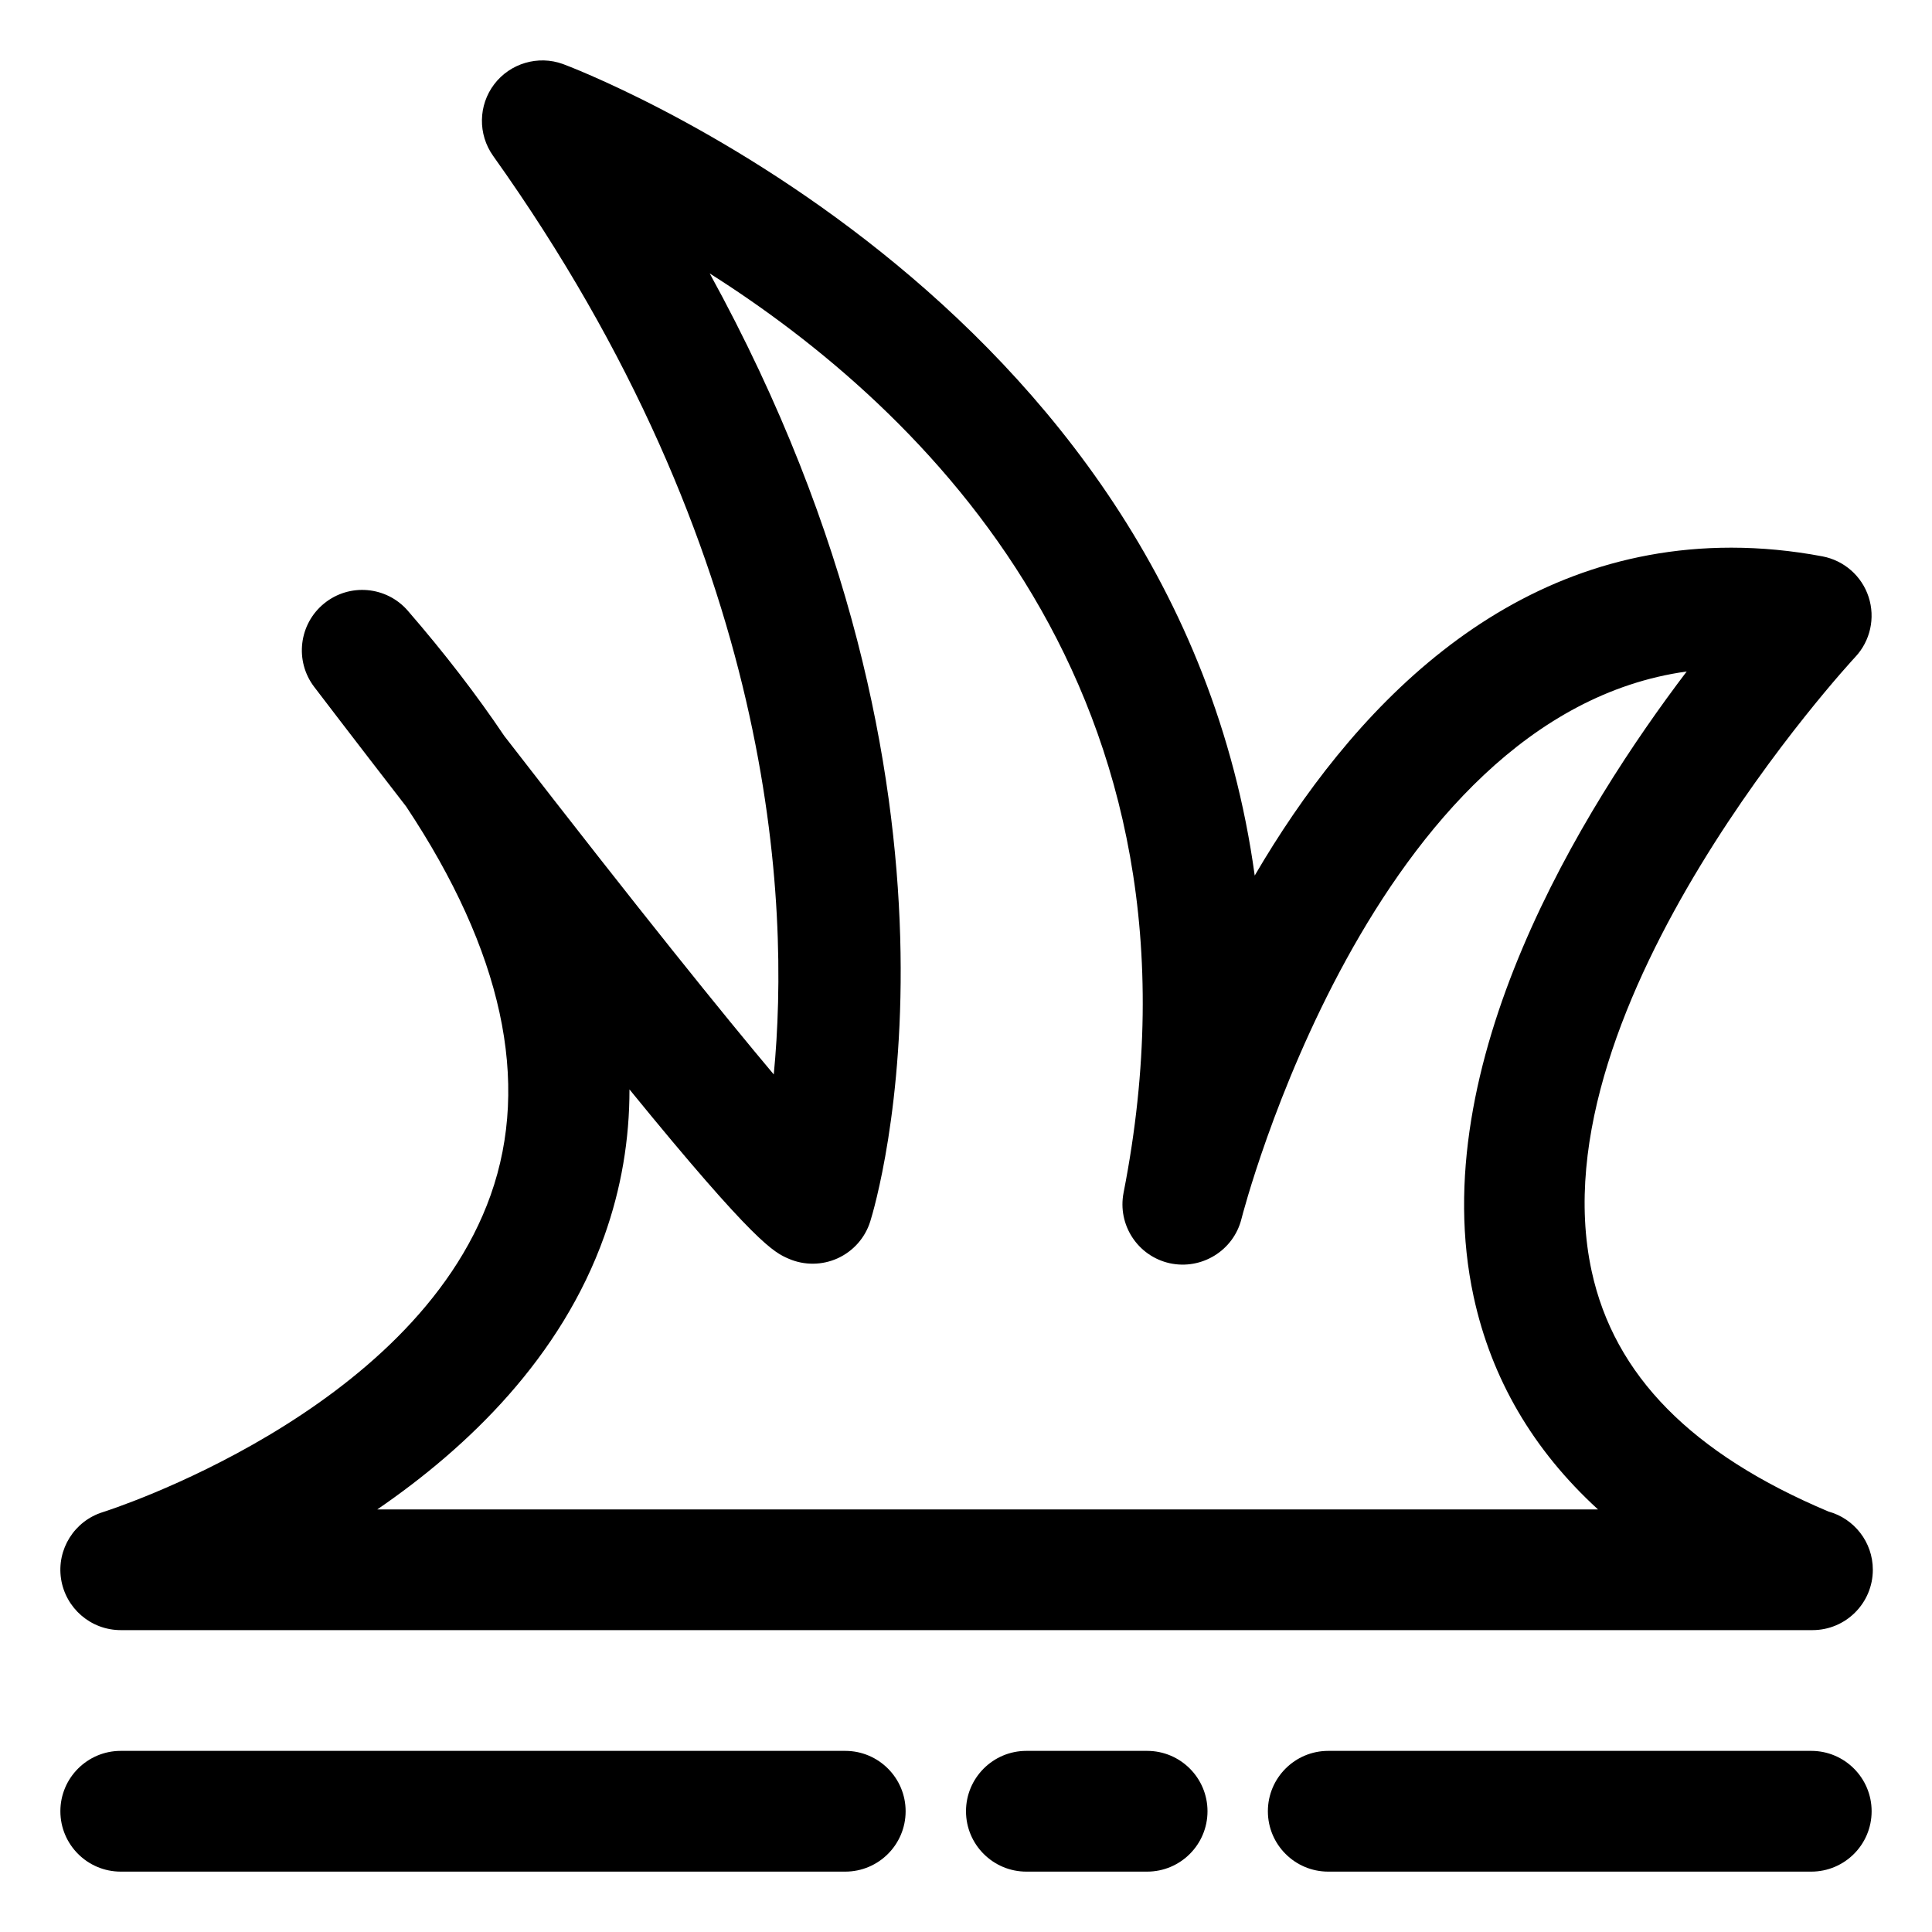 <?xml version="1.0" ?><!DOCTYPE svg  PUBLIC '-//W3C//DTD SVG 1.1//EN'
    'http://www.w3.org/Graphics/SVG/1.1/DTD/svg11.dtd'>
<svg xmlns:xlink="http://www.w3.org/1999/xlink" enable-background="new 0 0 32 32" height="32px" version="1.1" viewBox="0 0 32 32" width="32px"
     xml:space="preserve" xmlns="http://www.w3.org/2000/svg"><g id="ball"/>
    <g id="wistle"/>
    <g id="pitch"/>
    <g id="goal"/>
    <g id="socks"/>
    <g id="shoe"/>
    <g id="jersey"/>
    <g id="bottle"/>
    <g id="shorts"/>
    <g id="corner"/>
    <g id="winner"/>
    <g id="trophy"/>
    <g id="substitution"/>
    <g id="medal_award"/>
    <g id="strategy"/>
    <g id="card"/>
    <g id="gloves"/>
    <g id="stadium"/>
    <g id="keeper"/>
    <g id="time"/>
    <g id="horns"/>
    <g id="flag"/>
    <g id="referee"/>
    <g id="player"/>
    <g id="injury"/>
    <g id="supporter"/>
    <g id="coach"/>
    <g id="cone"/>
    <g id="captain"/>
    <g id="match"/>
    <g id="score"/>
    <g id="celender"/>
    <g id="grass"/>
    <g id="game"/>
    <g id="subsitutions"/>
    <g id="bench"><path d="M30.286,25.036c-2.265-0.954-3.549-2.257-3.923-3.981c-0.96-4.417,4.313-10.117,4.367-10.174   c0.249-0.266,0.333-0.647,0.22-0.994c-0.113-0.347-0.407-0.604-0.765-0.672c-0.508-0.096-1.016-0.144-1.509-0.144   c-3.786,0-6.317,2.733-7.894,5.431C19.461,4.86,9.442,1.103,9.323,1.06C8.914,0.912,8.451,1.047,8.186,1.395   C7.921,1.744,7.914,2.224,8.167,2.581c4.699,6.592,4.922,12.386,4.649,15.215c-0.816-0.97-2.184-2.661-4.464-5.607   c-0.455-0.677-0.992-1.375-1.597-2.073C6.402,9.708,5.788,9.654,5.369,9.995c-0.419,0.34-0.492,0.953-0.165,1.382   c0,0,0.629,0.826,1.523,1.981c1.593,2.397,2.064,4.562,1.4,6.436c-1.285,3.623-6.371,5.235-6.422,5.251   c-0.473,0.146-0.768,0.616-0.694,1.105C1.086,26.638,1.505,27,2,27h28c0.007-0.001,0.013,0,0.02,0c0.552,0,1-0.448,1-1   C31.02,25.54,30.709,25.152,30.286,25.036z M6.25,25c1.512-1.036,3.044-2.518,3.76-4.529c0.279-0.784,0.417-1.594,0.416-2.427   c2.092,2.567,2.395,2.699,2.636,2.804c0.259,0.113,0.556,0.11,0.813-0.007c0.258-0.118,0.454-0.339,0.539-0.61   c0.098-0.313,2.111-7.024-2.659-15.702c3.501,2.217,8.482,6.927,6.855,15.226c-0.104,0.532,0.234,1.05,0.764,1.168   c0.527,0.115,1.056-0.208,1.188-0.733c0.021-0.087,2.147-8.343,7.375-9.068c-1.713,2.257-4.362,6.507-3.529,10.354   c0.295,1.362,0.984,2.54,2.06,3.525H6.25z"/>
        <path d="M30,29h-8c-0.552,0-1,0.448-1,1s0.448,1,1,1h8c0.552,0,1-0.448,1-1S30.552,29,30,29z"/>
        <path d="M19,29h-2c-0.552,0-1,0.448-1,1s0.448,1,1,1h2c0.552,0,1-0.448,1-1S19.552,29,19,29z"/>
        <path d="M14,29H2c-0.552,0-1,0.448-1,1s0.448,1,1,1h12c0.552,0,1-0.448,1-1S14.552,29,14,29z"/></g></svg>
